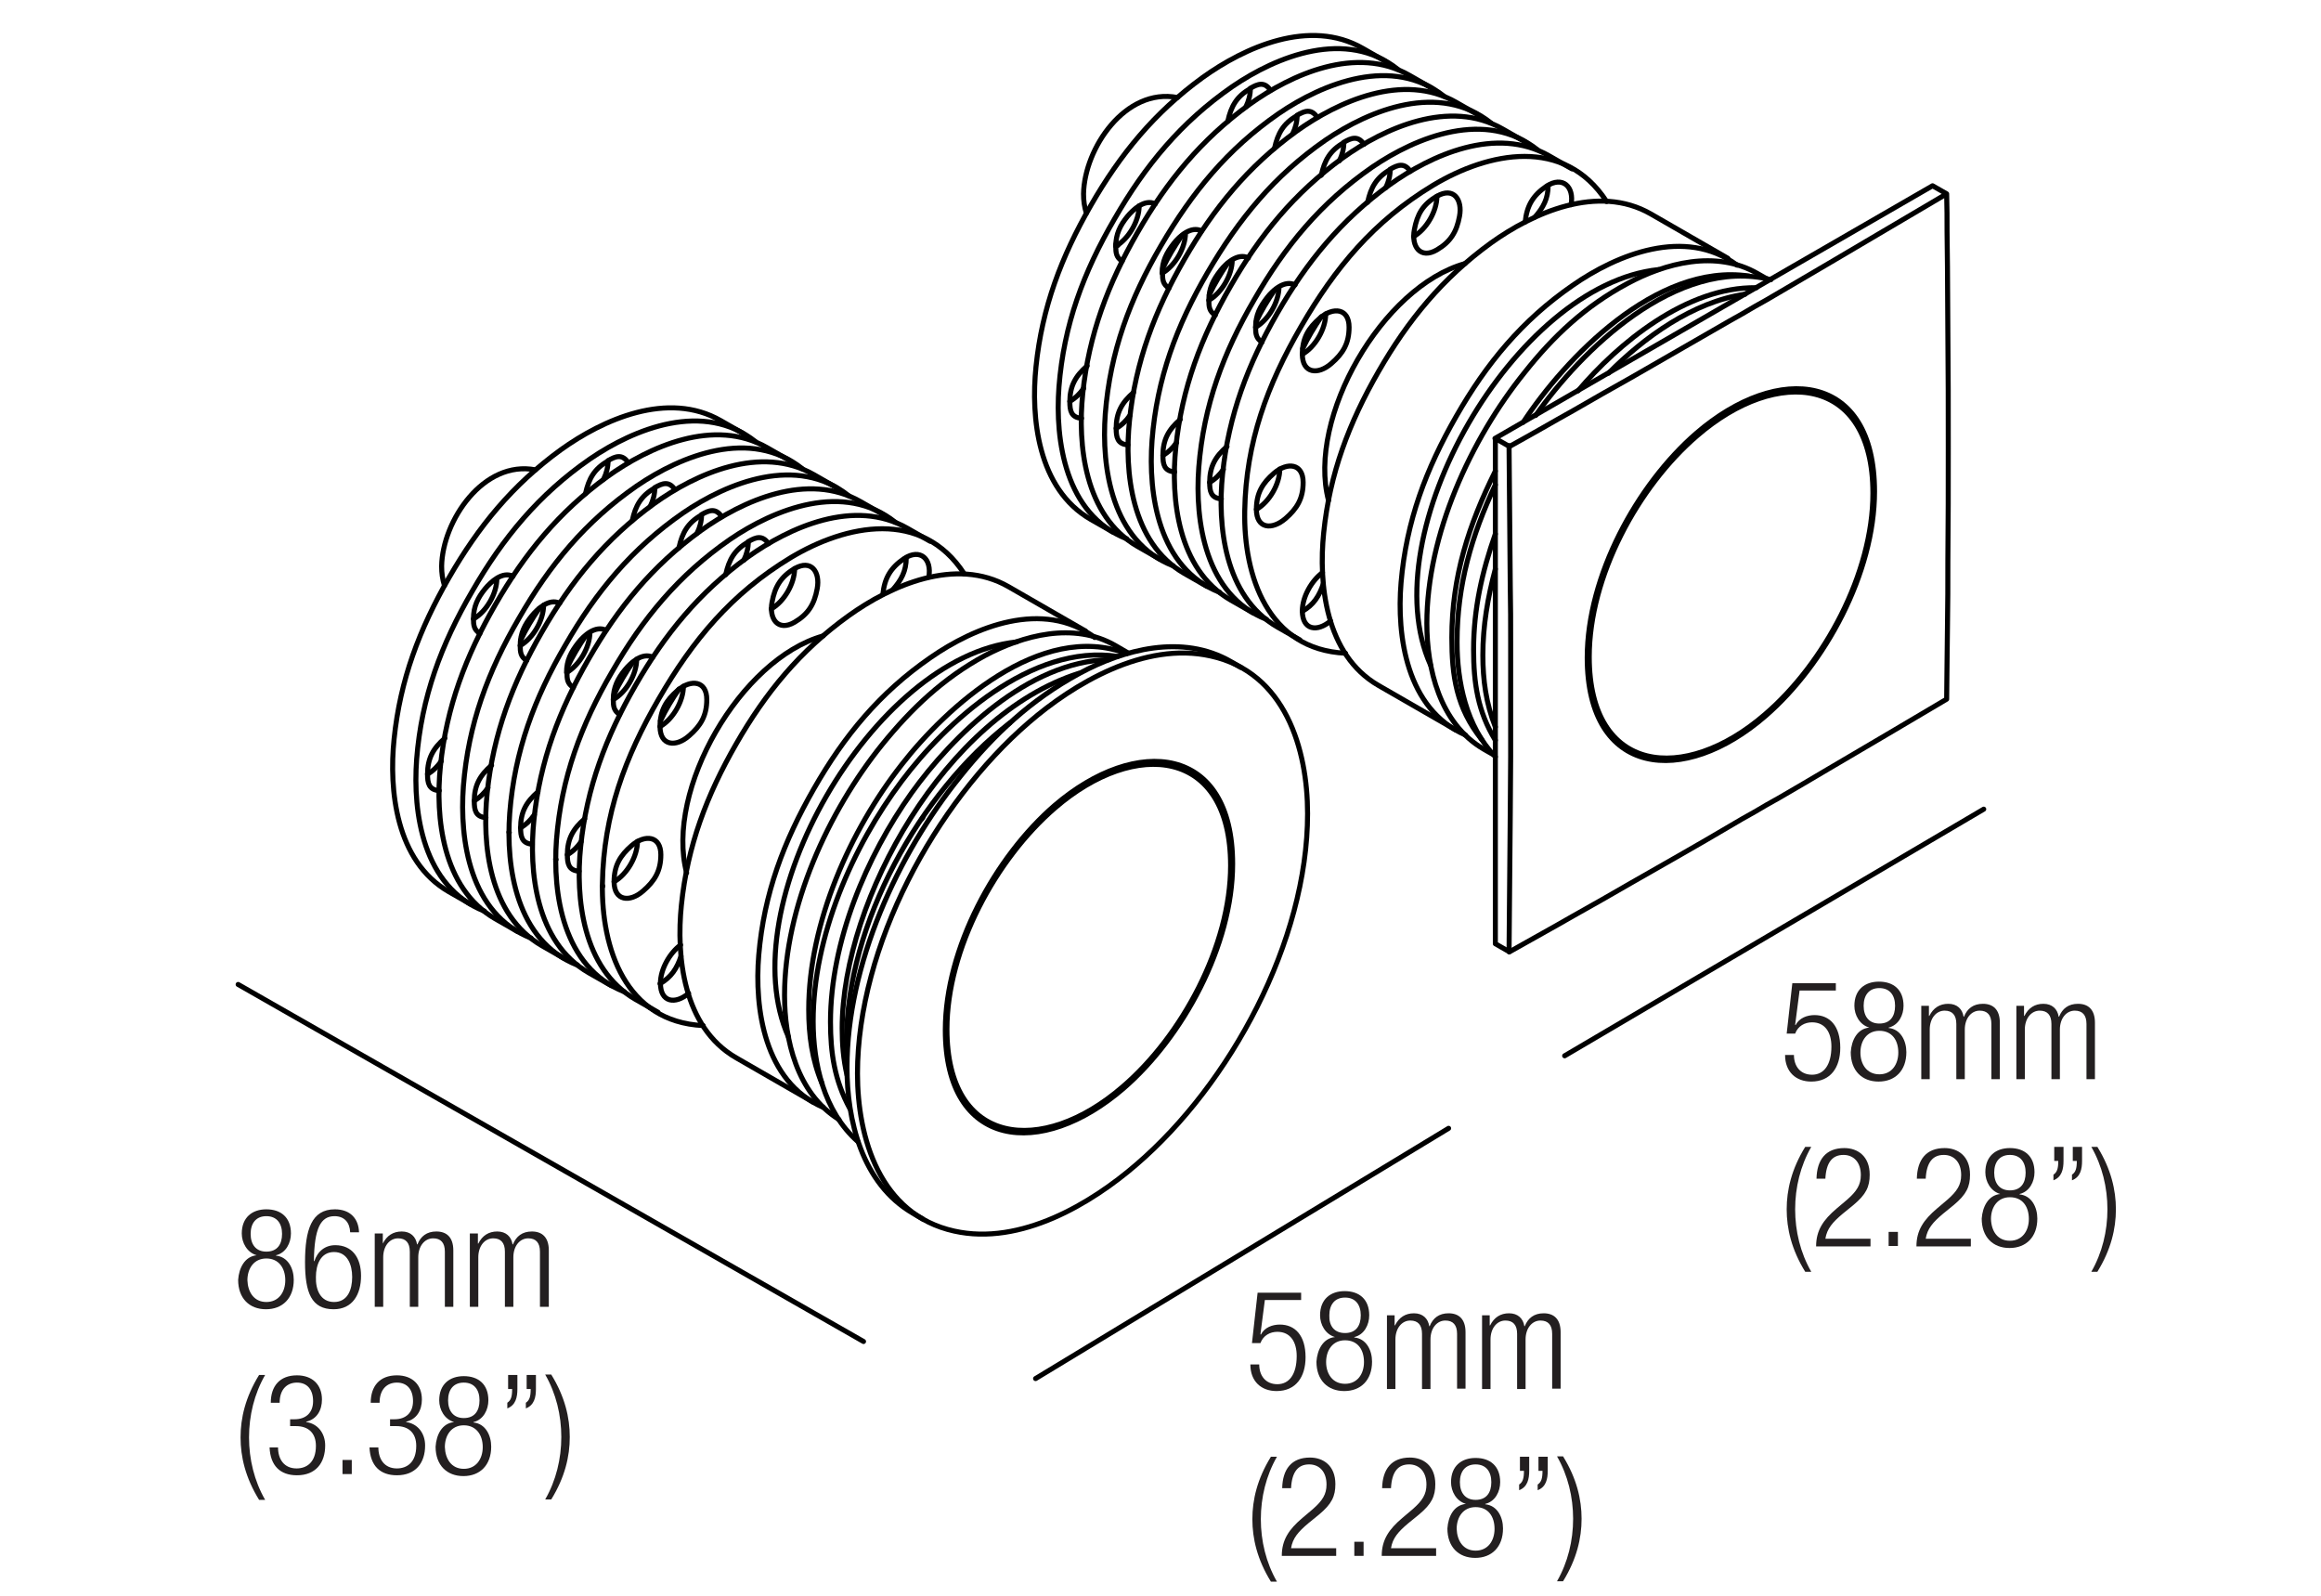 <?xml version="1.0" encoding="utf-8"?>
<!-- Generator: Adobe Illustrator 23.0.1, SVG Export Plug-In . SVG Version: 6.00 Build 0)  -->
<svg version="1.1" id="Layer_1" xmlns="http://www.w3.org/2000/svg" xmlns:xlink="http://www.w3.org/1999/xlink" x="0px" y="0px"
	 viewBox="0 0 576 396" style="enable-background:new 0 0 576 396;" xml:space="preserve">
<style type="text/css">
	.st0{fill:none;stroke:#000000;stroke-width:1.249;stroke-linecap:round;stroke-linejoin:round;stroke-miterlimit:10;}
	
		.st1{clip-path:url(#SVGID_2_);fill:none;stroke:#000000;stroke-width:1.249;stroke-linecap:round;stroke-linejoin:round;stroke-miterlimit:10;}
	.st2{clip-path:url(#SVGID_2_);fill:none;stroke:#000000;stroke-width:1.249;stroke-linecap:round;stroke-linejoin:round;}
	.st3{fill:none;stroke:#000000;stroke-width:1.249;stroke-linecap:round;stroke-linejoin:round;}
	.st4{clip-path:url(#SVGID_4_);fill:none;stroke:#000000;stroke-width:1.249;stroke-linecap:round;stroke-linejoin:round;}
	.st5{clip-path:url(#SVGID_6_);fill:none;stroke:#000000;stroke-width:1.249;stroke-linecap:round;stroke-linejoin:round;}
	.st6{fill:#231F20;}
</style>
<g>
	<line class="st0" x1="214.3" y1="332.9" x2="59.1" y2="244.3"/>
	<line class="st0" x1="257" y1="342.1" x2="359.5" y2="280"/>
	<g>
		<defs>
			<rect id="SVGID_1_" x="57.9" y="3.1" width="435.7" height="340.3"/>
		</defs>
		<clipPath id="SVGID_2_">
			<use xlink:href="#SVGID_1_"  style="overflow:visible;"/>
		</clipPath>
		<line class="st1" x1="388.3" y1="262" x2="492.3" y2="200.8"/>
		<path class="st2" d="M381.1,103.1c11.1-15.9,34.9-39.5,58.4-33.7"/>
		<path class="st2" d="M399.2,92.6c8.7-8.8,20.9-17.7,33.9-19.6"/>
		<path class="st2" d="M391.6,97c9.9-11.7,26.9-25.9,44.3-25.6"/>
		<path class="st2" d="M378,104.8c10.3-15.7,33-39.7,56-36.3"/>
		<path class="st2" d="M265.5,99.6c1.4-0.8,2.5-1.9,3.4-3.2"/>
		<path class="st2" d="M277,106.3c1.4-0.8,2.5-1.9,3.4-3.2"/>
		<path class="st2" d="M288.6,113c1.4-0.8,2.5-1.9,3.4-3.2"/>
		<path class="st2" d="M300.2,119.7c1.4-0.8,2.5-1.9,3.4-3.2"/>
		<path class="st2" d="M311.8,126.4c3.2-1.8,5.8-6.3,5.8-10"/>
		<path class="st2" d="M276.9,61.1c3.2-1.8,5.8-6.3,5.8-10"/>
		<path class="st2" d="M290.1,71.5c-1.5-0.9-1.6-2.1-1.6-3.7"/>
		<path class="st2" d="M301.6,78.2c-1.5-0.9-1.6-2.1-1.6-3.7"/>
		<path class="st2" d="M313.2,84.9c-1.5-0.9-1.6-2.1-1.6-3.7"/>
		<path class="st2" d="M323.2,87.9c3.2-1.8,5.8-6.3,5.8-10"/>
		<path class="st2" d="M378.5,55.1c0.4-4,1.9-6.6,5.3-8.9c4-2.6,6.9,0.1,6.1,4.6"/>
		<path class="st2" d="M380.9,53.9c2.1-2.4,3.3-4.6,3.3-7.9"/>
		<path class="st2" d="M323.2,151.7c2.8-1.6,4.2-3.8,5.2-6.8"/>
		<path class="st2" d="M304.7,30.1c0.8-3.7,2.2-6.2,5.6-8.1"/>
		<path class="st2" d="M316.3,36.8c0.8-3.7,2.2-6.2,5.6-8.1"/>
		<path class="st2" d="M327.9,43.5c0.8-3.7,2.2-6.2,5.6-8.1"/>
		<path class="st2" d="M339.4,50.2c0.8-3.7,2.2-6.2,5.6-8.1"/>
		<path class="st2" d="M350.8,58.7c3.2-1.8,5.8-6.3,5.8-10"/>
		<path class="st2" d="M279.6,133.7c-15.2-6-17.8-24.3-16.8-37.7c1.2-15.4,6.1-28.5,13.8-41.7c7.6-13.2,16.5-24,29.2-32.8
			c11.1-7.6,28.3-14.5,41.1-4.3"/>
		<path class="st2" d="M288.6,66.5c1.3-2.8,2.9-5.4,4.6-7.9"/>
		<path class="st2" d="M291.1,140.4c-15.2-6-17.8-24.3-16.8-37.7c1.2-15.4,6.1-28.5,13.8-41.7s16.5-24,29.2-32.8
			c11.1-7.6,28.3-14.5,41.1-4.3"/>
		<path class="st2" d="M300.1,73.2c1.3-2.8,2.9-5.4,4.6-7.9"/>
		<path class="st2" d="M302.7,147c-15.2-6-17.8-24.3-16.8-37.7c1.2-15.4,6.1-28.5,13.8-41.7s16.5-24,29.2-32.8
			c11.1-7.6,28.3-14.5,41.1-4.3"/>
		<path class="st2" d="M311.7,79.9c1.3-2.8,2.9-5.4,4.6-7.9"/>
		<path class="st2" d="M314.3,153.7c-15.2-6-17.8-24.3-16.8-37.7c1.2-15.4,6.1-28.5,13.8-41.7c7.6-13.2,16.5-24,29.2-32.8
			c11.1-7.6,28.3-14.5,41.1-4.3"/>
		<path class="st2" d="M323.3,86.5c1.3-2.8,2.9-5.4,4.6-7.9"/>
		<path class="st2" d="M333.9,162.1c-19.3-0.9-25.3-19.2-25-35.3c0.3-17.1,5.6-31.3,14-45.8s18-26.1,32.7-35
			c13.8-8.3,32.6-12.2,43.1,4"/>
		<path class="st2" d="M329.7,124.2c-5.4-20.6,13.4-53.1,33.9-58.8"/>
		<path class="st2" d="M363.7,182.4c-14.7-6.4-17.1-24.6-16-37.8c1.3-15.3,6.2-28.2,13.7-41.3c7.5-13.1,16.3-23.8,28.9-32.5
			c10.9-7.6,27.9-14.6,40.8-5"/>
		<path class="st2" d="M355,165c-14.7-32.7,21-94.4,56.6-98.1"/>
		<path class="st2" d="M276.9,61C276.9,61.1,276.9,61.1,276.9,61"/>
	</g>
	<line class="st3" x1="276.9" y1="60.6" x2="277.4" y2="60.9"/>
	<g>
		<defs>
			<rect id="SVGID_3_" x="57.9" y="3.1" width="435.7" height="340.3"/>
		</defs>
		<clipPath id="SVGID_4_">
			<use xlink:href="#SVGID_3_"  style="overflow:visible;"/>
		</clipPath>
		<path class="st4" d="M269.6,52.9c-0.5-1.6-0.7-3.1-0.7-4.8c0.2-11.3,10.4-26.4,23.3-23.9"/>
		<path class="st4" d="M371.1,180.4c-2.3-5.8-3.1-11.6-3.1-17.8c0-7.3,1.2-14.3,3.1-21.4"/>
		<path class="st4" d="M393.9,163.2c0-20.2,12.3-42.9,27.1-55.7c20.4-17.6,44.2-15.1,44.2,14.5c0,20.2-12.3,42.9-27.1,55.7
			C417.8,195.3,393.9,192.8,393.9,163.2z"/>
		<path class="st4" d="M367.7,183.5c-6.3-7.9-7.4-15.8-7.4-25.3c0-15.1,4.2-28,10.8-41.3"/>
		<path class="st4" d="M371.1,183.7c-4.4-7.2-5.4-14.3-5.4-22.5c0-10.1,2.1-19.3,5.4-28.7"/>
		<path class="st4" d="M438.3,69.1c-0.7-0.4-1.4-0.8-2.1-1.2c-10.4-6-23-2.6-32.4,2.5c-10.4,5.6-18.3,13-25.5,22.1
			c-13.3,16.5-24.2,40.2-24.2,62.2c0,11.1,3.1,24.8,14.1,31.2c0.7,0.4,1.4,0.8,2.1,1.2"/>
		<path class="st4" d="M371.1,187.8c-7.3-7.6-9.5-18.7-9.5-28.5c0-14.1,3.6-26.4,9.5-39"/>
		<path class="st4" d="M276.3,132.1c-1.9-1.1-3.7-2.1-5.6-3.2c-13.2-7.6-14.9-25.3-13.6-37.9c1.5-14.7,6.3-27.3,13.6-40
			c7.3-12.7,15.8-23.1,27.8-31.8c10.3-7.4,26.5-14.8,39.7-7.2c1.9,1.1,3.7,2.1,5.6,3.2"/>
		<path class="st4" d="M299.5,145.5c-1.9-1.1-3.7-2.1-5.6-3.2c-13.2-7.6-14.9-25.3-13.6-37.9c1.5-14.7,6.3-27.3,13.6-40
			c7.3-12.7,15.8-23.1,27.8-31.8c10.3-7.4,26.5-14.8,39.7-7.2c1.9,1.1,3.7,2.1,5.6,3.2"/>
		<path class="st4" d="M343.9,46.6c0.7-1.5,1.1-2.9,1.1-4.6c1.9-1.1,3.5-1.7,5,0.5"/>
		<path class="st4" d="M361.2,181.1c-6.4-3.7-12.7-7.3-19.1-11c-13.2-7.6-14.9-25.3-13.6-37.9c1.5-14.7,6.3-27.3,13.6-40
			C349.4,79.5,358,69,370,60.3c10.3-7.4,26.5-14.8,39.7-7.2c6.4,3.7,12.7,7.3,19.1,11"/>
		<path class="st4" d="M298.2,57.3c-2.6-1.3-5.5,1.3-6.9,3.1c-1.8,2.3-2.9,4.4-2.9,7.4c3.2-1.8,5.8-6.3,5.8-10"/>
		<path class="st4" d="M322.6,158.8c-1.9-1.1-3.7-2.1-5.6-3.2c-13.2-7.6-14.9-25.3-13.6-37.9c1.5-14.7,6.3-27.3,13.6-40
			c7.3-12.7,15.8-23.1,27.8-31.8c10.3-7.4,26.5-14.8,39.7-7.2c1.9,1.1,3.7,2.1,5.6,3.2"/>
		<path class="st4" d="M311,152.1c-1.9-1.1-3.7-2.1-5.6-3.2c-13.2-7.6-14.9-25.3-13.6-37.9c1.5-14.7,6.3-27.3,13.6-40
			c7.3-12.7,15.8-23.1,27.8-31.8c10.3-7.4,26.5-14.8,39.7-7.2c1.9,1.1,3.7,2.1,5.6,3.2"/>
		<path class="st4" d="M287.9,138.8c-1.9-1.1-3.7-2.1-5.6-3.2c-13.2-7.6-14.9-25.3-13.6-37.9c1.5-14.7,6.3-27.3,13.6-40
			c7.3-12.7,15.8-23.1,27.8-31.8c10.3-7.4,26.5-14.8,39.7-7.2c1.9,1.1,3.7,2.1,5.6,3.2"/>
		<path class="st4" d="M309.2,26.5c0.7-1.5,1.1-2.9,1.1-4.6c1.9-1.1,3.5-1.7,5,0.5"/>
		<path class="st4" d="M278.5,64.8c-1.5-0.9-1.6-2.1-1.6-3.7c0-3,1.1-5.2,2.9-7.4c1.4-1.7,4.3-4.4,6.9-3.1"/>
		<path class="st4" d="M303.1,123.8c-2.6-0.2-2.9-1.9-2.9-4.1c0-3.9,1.4-6.4,4.3-8.9"/>
		<path class="st4" d="M309.8,64c-2.6-1.3-5.5,1.3-6.9,3.1c-1.8,2.3-2.9,4.4-2.9,7.4c3.2-1.8,5.8-6.3,5.8-10"/>
		<path class="st4" d="M291.5,117.1c-2.6-0.2-2.9-1.9-2.9-4.1c0-3.9,1.4-6.4,4.3-8.9"/>
		<path class="st4" d="M279.9,110.4c-2.6-0.2-2.9-1.9-2.9-4.1c0-3.9,1.4-6.4,4.3-8.9"/>
		<path class="st4" d="M268.4,103.8c-2.6-0.2-2.9-1.9-2.9-4.1c0-3.9,1.4-6.4,4.3-8.9"/>
		<path class="st4" d="M483.1,48.1c-9.8,5.8-19.7,11.6-29.5,17.4c-4,2.4-8.1,4.7-12.1,7.1c-2,1.2-4.1,2.4-6.1,3.5
			c-2,1.2-4.1,2.4-6.1,3.5c-8.2,4.7-16.3,9.4-24.5,14.1c-4.8,2.7-9.6,5.4-14.4,8.2c-2.5,1.4-5,2.8-7.6,4.3c-2.8,1.6-5.5,3.1-8.2,4.6
			c-1.2-0.7-2.3-1.3-3.5-2v62.7v62.7c1.2,0.7,2.3,1.3,3.5,2c2.7-1.5,5.5-3.1,8.2-4.6c2.5-1.4,5-2.8,7.6-4.3
			c4.8-2.7,9.6-5.4,14.4-8.2c8.2-4.7,16.4-9.3,24.5-14.1c2-1.2,4.1-2.4,6.1-3.5c2-1.2,4.1-2.4,6.1-3.5c4.1-2.4,8.1-4.7,12.1-7.1
			c9.9-5.8,19.7-11.6,29.5-17.4c0-3.1,0.1-6.2,0.1-9.3c0-2.9,0.1-5.7,0.1-8.6c0.1-5.5,0.1-10.9,0.1-16.4c0.1-9.4,0.1-18.8,0.1-28.2
			c0-9.4,0-18.8-0.1-28.3c0-5.5-0.1-11-0.1-16.5c0-2.9-0.1-5.8-0.1-8.7C483.2,54.4,483.2,51.3,483.1,48.1c-1.2-0.7-2.3-1.3-3.5-2
			c-36.2,20.9-72.4,41.8-108.6,62.7"/>
		<path class="st4" d="M374.5,236.2c0.1-11.4,0.2-22.9,0.3-34.3c0-4.7,0.1-9.4,0.1-14.1c0-2.3,0-4.7,0-7c0-2.4,0-4.7,0-7.1
			c0-2.4,0-4.7,0-7.1c0-2.4,0-4.7,0-7.1c0-4.7,0-9.4-0.1-14.2c-0.1-11.6-0.2-23.1-0.3-34.7"/>
		<path class="st4" d="M332.4,39.9c0.7-1.5,1.1-2.9,1.1-4.6c1.9-1.1,3.5-1.7,5,0.5"/>
		<path class="st4" d="M321.4,70.7c-2.6-1.3-5.5,1.3-6.9,3.1c-1.8,2.3-2.9,4.4-2.9,7.4c3.2-1.8,5.8-6.3,5.8-10"/>
		<path class="st4" d="M320.8,33.2c0.7-1.5,1.1-2.9,1.1-4.6c1.9-1.1,3.5-1.7,5,0.5"/>
		<path class="st4" d="M330.2,154.1c-3.3,2.8-7,2.3-7-2.5c0-3.5,2.3-7.5,5-9.5"/>
		<path class="st4" d="M394.4,163c0,29.1,23.6,31.6,43.6,14.3c14.7-12.6,26.8-35,26.8-54.9c0-29.1-23.6-31.6-43.6-14.3
			C406.5,120.7,394.4,143,394.4,163z"/>
		<path class="st4" d="M356.6,48.7c4.1-2.4,6.4,0.8,5.6,5c-0.7,3.8-2.2,6.3-5.6,8.3c-4.1,2.4-6.4-0.8-5.6-5
			C351.7,53.2,353.1,50.7,356.6,48.7z"/>
		<path class="st4" d="M323.2,87.9c0-4,1.5-6.5,4.4-9c3.3-2.8,7.2-2.4,7.2,2.3c0,4-1.5,6.5-4.4,9C327.1,93.1,323.2,92.7,323.2,87.9z
			"/>
		<path class="st4" d="M311.8,126.4c0-4,1.5-6.5,4.4-9c3.3-2.8,7.2-2.4,7.2,2.3c0,4-1.5,6.5-4.4,9
			C315.6,131.6,311.8,131.2,311.8,126.4z"/>
	</g>
	<line class="st3" x1="126.4" y1="206.6" x2="126.3" y2="206.5"/>
	<line class="st3" x1="138" y1="213.3" x2="137.9" y2="213.2"/>
	<line class="st3" x1="149.6" y1="219.9" x2="149.5" y2="219.9"/>
	<g>
		<defs>
			<rect id="SVGID_5_" x="57.9" y="3.1" width="435.7" height="340.3"/>
		</defs>
		<clipPath id="SVGID_6_">
			<use xlink:href="#SVGID_5_"  style="overflow:visible;"/>
		</clipPath>
		<path class="st5" d="M106.1,192.1c1.4-0.8,2.5-1.9,3.4-3.2"/>
		<path class="st5" d="M117.7,198.7c1.4-0.8,2.5-1.9,3.4-3.2"/>
		<path class="st5" d="M129.2,205.4c1.4-0.8,2.5-1.9,3.4-3.2"/>
		<path class="st5" d="M140.8,212.1c1.4-0.8,2.5-1.9,3.4-3.2"/>
		<path class="st5" d="M152.4,218.8c3.2-1.8,5.8-6.3,5.8-10"/>
		<path class="st5" d="M117.5,153.6c3.2-1.8,5.8-6.3,5.8-10"/>
		<path class="st5" d="M129.1,160.2c3.2-1.8,5.8-6.3,5.8-10"/>
		<path class="st5" d="M142.3,170.6c-1.5-0.9-1.6-2.1-1.6-3.7"/>
		<path class="st5" d="M152.2,173.6c0-3,1.1-5.2,2.9-7.4c1.4-1.7,4.3-4.4,6.9-3.1"/>
		<path class="st5" d="M163.8,180.3c3.2-1.8,5.8-6.3,5.8-10"/>
		<path class="st5" d="M219.1,147.5c0.4-4,1.9-6.6,5.3-8.9c4-2.6,6.9,0.1,6.1,4.6"/>
		<path class="st5" d="M221.6,146.3c2.1-2.4,3.3-4.6,3.3-7.9"/>
		<path class="st5" d="M163.8,244.1c2.8-1.6,4.2-3.8,5.2-6.8"/>
		<path class="st5" d="M145.3,122.5c0.8-3.7,2.2-6.2,5.6-8.1"/>
		<path class="st5" d="M156.9,129.2c0.8-3.7,2.2-6.2,5.6-8.1"/>
		<path class="st5" d="M168.5,135.9c0.8-3.7,2.2-6.2,5.6-8.1"/>
		<path class="st5" d="M180.1,142.6c0.8-3.7,2.2-6.2,5.6-8.1"/>
		<path class="st5" d="M191.4,151.1c3.2-1.8,5.8-6.3,5.8-10"/>
		<path class="st5" d="M120.2,226.1c-15.2-6-17.8-24.3-16.8-37.7c1.2-15.4,6.1-28.5,13.8-41.7c7.6-13.2,16.5-24,29.2-32.8
			c11.1-7.6,28.3-14.5,41.1-4.3"/>
		<path class="st5" d="M129.2,158.9c1.3-2.8,2.9-5.4,4.6-7.9"/>
		<path class="st5" d="M131.8,232.8c-15.2-6-17.8-24.3-16.8-37.7c1.2-15.4,6.1-28.5,13.8-41.7c7.6-13.2,16.5-24,29.2-32.8
			c11.1-7.6,28.3-14.5,41.1-4.3"/>
		<path class="st5" d="M140.8,165.6c1.3-2.8,2.9-5.4,4.6-7.9"/>
		<path class="st5" d="M143.3,239.5c-15.2-6-17.8-24.3-16.8-37.7c1.2-15.4,6.1-28.5,13.8-41.7c7.6-13.2,16.5-24,29.2-32.8
			c11.1-7.6,28.3-14.5,41.1-4.3"/>
		<path class="st5" d="M152.4,172.3c1.3-2.8,2.9-5.4,4.6-7.9"/>
		<path class="st5" d="M154.9,246.1c-15.2-6-17.8-24.3-16.8-37.7c1.2-15.4,6.1-28.5,13.8-41.7c7.6-13.2,16.5-24,29.2-32.8
			c11.1-7.6,28.3-14.5,41.1-4.3"/>
		<path class="st5" d="M163.9,178.9c1.3-2.8,2.9-5.4,4.6-7.9"/>
		<path class="st5" d="M174.5,254.5c-19.3-0.9-25.3-19.2-25-35.3c0.3-17.1,5.6-31.3,14-45.8s18-26.1,32.7-35
			c13.8-8.3,32.6-12.2,43.1,4"/>
		<path class="st5" d="M170.4,216.6c-5.4-20.6,13.4-53.1,33.9-58.8"/>
		<path class="st5" d="M204.3,274.8c-14.7-6.4-17.1-24.6-16-37.8c1.3-15.3,6.2-28.2,13.7-41.3c7.5-13.1,16.3-23.8,28.9-32.5
			c10.9-7.6,27.9-14.6,40.8-5"/>
		<path class="st5" d="M195.7,257.4c-14.7-32.7,21-94.4,56.6-98.1"/>
		<path class="st5" d="M229,202.9c-0.1,0.1-0.1,0.2-0.2,0.3"/>
		<path class="st5" d="M110.3,145.3c-0.5-1.6-0.7-3.1-0.7-4.8c0.2-11.3,10.4-26.4,23.3-23.9"/>
		<path class="st5" d="M212.9,283.3c-8.5-7.5-11.1-19.5-11.1-29.9c0-21,9.8-43.4,22-59.6c10.8-14.4,32.1-34.2,53.6-30.9"/>
		<path class="st5" d="M210.2,261.8c-0.1-1.2-0.1-2.4-0.1-3.7c0-28.8,18.2-61.5,40.5-78.7"/>
		<path class="st5" d="M267.7,167.1c-32.8,10.4-58.7,55.8-58.7,88.1c0,3.9,0.3,7.7,1.2,11.6"/>
		<path class="st5" d="M149.8,118.9c0.7-1.5,1.1-2.9,1.1-4.6c1.9-1.1,3.5-1.7,5,0.5"/>
		<path class="st5" d="M163.3,251.2l-5.6-3.2c-13.2-7.6-14.9-25.3-13.6-37.9c1.5-14.7,6.3-27.3,13.6-40
			c7.3-12.7,15.8-23.1,27.8-31.8c10.3-7.4,26.5-14.8,39.7-7.2c1.9,1.1,3.7,2.1,5.6,3.2"/>
		<path class="st5" d="M151.7,244.6c-1.9-1.1-3.7-2.1-5.6-3.2c-13.2-7.6-14.9-25.3-13.6-37.9c1.5-14.7,6.3-27.3,13.6-40
			c7.3-12.7,15.8-23.1,27.8-31.8c10.3-7.4,26.5-14.8,39.7-7.2c1.9,1.1,3.7,2.1,5.6,3.2"/>
		<path class="st5" d="M201.8,273.5c-6.4-3.7-12.7-7.3-19.1-11c-13.2-7.6-14.9-25.3-13.6-37.9c1.5-14.7,6.3-27.3,13.6-40
			c7.3-12.7,15.8-23.1,27.9-31.8c10.3-7.4,26.5-14.8,39.7-7.2c6.4,3.7,12.7,7.3,19.1,11"/>
		<path class="st5" d="M109,196.2c-2.6-0.2-2.9-1.9-2.9-4.1c0-3.9,1.4-6.4,4.3-8.9"/>
		<path class="st5" d="M120.6,202.9c-2.6-0.2-2.9-1.9-2.9-4.1c0-3.9,1.4-6.4,4.3-8.9"/>
		<path class="st5" d="M132.1,209.5c-2.6-0.2-2.9-1.9-2.9-4.1c0-3.9,1.4-6.4,4.3-8.9"/>
		<path class="st5" d="M143.7,216.2c-2.6-0.2-2.9-1.9-2.9-4.1c0-3.9,1.4-6.4,4.3-8.9"/>
		<path class="st5" d="M130.7,163.9c-1.5-0.9-1.6-2.1-1.6-3.7c0-3,1.1-5.2,2.9-7.4c1.4-1.7,4.3-4.4,6.9-3.1"/>
		<path class="st5" d="M150.4,156.4c-2.6-1.3-5.5,1.3-6.9,3.1c-1.8,2.3-2.9,4.4-2.9,7.4c3.2-1.8,5.8-6.3,5.8-10"/>
		<path class="st5" d="M170.9,246.5c-3.3,2.8-7,2.3-7-2.5c0-3.5,2.3-7.5,5-9.5"/>
		<path class="st5" d="M161.4,125.6c0.7-1.5,1.1-2.9,1.1-4.6c1.9-1.1,3.5-1.7,5,0.5"/>
		<path class="st5" d="M173,132.3c0.7-1.5,1.1-2.9,1.1-4.6c1.9-1.1,3.5-1.7,5,0.5"/>
		<path class="st5" d="M184.6,139c0.7-1.5,1.1-2.9,1.1-4.6c1.9-1.1,3.5-1.7,5,0.5"/>
		<path class="st5" d="M128.5,231.2c-1.9-1.1-3.7-2.1-5.6-3.2c-13.2-7.6-14.9-25.3-13.6-37.9c1.5-14.7,6.3-27.3,13.6-40
			c7.3-12.7,15.8-23.1,27.8-31.8c10.3-7.4,26.5-14.8,39.7-7.2c1.9,1.1,3.7,2.1,5.6,3.2"/>
		<path class="st5" d="M140.1,237.9c-1.9-1.1-3.7-2.1-5.6-3.2c-13.2-7.6-14.9-25.3-13.6-37.9c1.5-14.7,6.3-27.3,13.6-40
			c7.3-12.7,15.8-23.1,27.8-31.8c10.3-7.4,26.5-14.8,39.7-7.2c1.9,1.1,3.7,2.1,5.6,3.2"/>
		<path class="st5" d="M117,224.5c-1.9-1.1-3.7-2.1-5.6-3.2c-13.2-7.6-14.9-25.3-13.6-37.9c1.5-14.7,6.3-27.3,13.6-40
			s15.8-23.1,27.8-31.8c10.3-7.4,26.5-14.8,39.7-7.2c1.9,1.1,3.7,2.1,5.6,3.2"/>
		<path class="st5" d="M279.6,162.2c-21.4-8.2-44.9,13.5-55.8,27.5C211,206,200.7,229,200.7,250.5c0,6.4,0.8,12.4,3.3,18.4"/>
		<path class="st5" d="M208.2,277.8c-10.5-6.5-13.5-19.9-13.5-30.8c0-22,10.9-45.7,24.2-62.2c7.3-9,15.2-16.5,25.5-22.1
			c9.4-5,22-8.5,32.4-2.5c1,0.6,2.1,1.2,3.1,1.8"/>
		<path class="st5" d="M324.5,201.9c0-15.9-5.5-35-24-39.1c-16.5-3.7-34.1,6.9-45.2,16.5c-23.2,20-42.5,55.5-42.5,87.1
			c0,15.9,5.5,35,24,39.1c16.5,3.7,34.1-6.9,45.2-16.5C305.3,269,324.5,233.6,324.5,201.9z"/>
		<path class="st5" d="M307.9,165.6c-0.8-0.5-1.6-0.9-2.4-1.4c-12.1-7-26.7-3-37.6,2.9c-12,6.5-21.2,15.1-29.6,25.6
			c-15.5,19.2-28.1,46.6-28.1,72.2c0,12.9,3.6,28.8,16.4,36.2c0.8,0.5,1.6,0.9,2.4,1.4"/>
		<path class="st5" d="M275.2,163.7c-20.1,0.4-38.9,19-49,33.1c-11.2,15.7-20.1,36.9-20.1,56.8c0,7.7,1,14.5,4.8,21.5"/>
		<path class="st5" d="M305.9,214.4c0,20.2-12.3,42.9-27.1,55.7c-20.4,17.6-44.2,15.1-44.2-14.5c0-20.2,12.3-42.9,27.1-55.7
			C282.1,182.4,305.9,184.9,305.9,214.4z"/>
		<path class="st5" d="M119.1,157.2c-1.5-0.9-1.6-2.1-1.6-3.7c0-3,1.1-5.2,2.9-7.4c1.4-1.7,4.3-4.4,6.9-3.1"/>
		<path class="st5" d="M153.8,177.3c-1.5-0.9-1.6-2.1-1.6-3.7c3.2-1.8,5.8-6.3,5.8-10"/>
		<path class="st5" d="M235,255.4c0,29.1,23.6,31.6,43.6,14.3c14.7-12.6,26.8-35,26.8-54.9c0-29.1-23.6-31.6-43.6-14.3
			C247.2,213.1,235,235.4,235,255.4z"/>
		<path class="st5" d="M197.2,141.1c4.1-2.4,6.4,0.8,5.6,5c-0.7,3.8-2.2,6.3-5.6,8.3c-4.1,2.4-6.4-0.8-5.6-5
			C192.3,145.6,193.8,143.1,197.2,141.1z"/>
		<path class="st5" d="M163.8,180.3c0-4,1.5-6.5,4.4-9c3.3-2.8,7.2-2.4,7.2,2.3c0,4-1.5,6.5-4.4,9
			C167.7,185.5,163.8,185.1,163.8,180.3z"/>
		<path class="st5" d="M152.4,218.8c0-4,1.5-6.5,4.4-9c3.3-2.8,7.2-2.4,7.2,2.3c0,4-1.5,6.5-4.4,9
			C156.3,224,152.4,223.6,152.4,218.8z"/>
	</g>
	<g>
		<path class="st6" d="M455.6,243.9v1.9h-9l-1.1,8.5l0.1,0.1c0.9-1.8,2.9-2.5,4.7-2.5c3.8,0,6.4,2.7,6.4,8.1c0,4.9-2.4,8.4-7.2,8.4
			c-3.8,0-6.5-2.4-6.5-6.6h2.2c0,2.8,1.6,4.9,4.5,4.9s4.8-2.4,4.8-7c0-3.4-1.5-6-4.8-6c-1.8,0-3.5,0.9-4.2,2.8h-2.1l1.4-12.5H455.6z
			"/>
		<path class="st6" d="M463.9,255L463.9,255c-2.4-0.7-3.7-3.1-3.7-5.4c0-4,2.6-6,6.1-6c3.6,0,6.1,2,6.1,6c0,2.3-1.2,4.8-3.7,5.4v0.1
			c3,0.3,4.4,3.2,4.4,6c0,4.6-2.8,7.3-6.9,7.3c-4.1,0-6.9-2.7-6.9-7.3C459.5,258.1,460.9,255.3,463.9,255z M466.4,266.6
			c3.1,0,4.7-2.5,4.7-5.4c0-3-1.5-5.4-4.7-5.4c-3.1,0-4.7,2.5-4.7,5.4C461.7,264.1,463.3,266.6,466.4,266.6z M466.4,254
			c2.7,0,3.9-1.8,3.9-4.4c0-2.6-1.3-4.4-3.9-4.4c-2.6,0-3.9,1.8-3.9,4.4C462.5,252.2,463.8,254,466.4,254z"/>
		<path class="st6" d="M476.8,249.6h1.9v2.5h0.1c1-2,2.6-3,4.7-3c2.2,0,3.5,1.3,3.8,3.2h0.1c0.8-2,2.3-3.2,4.7-3.2
			c2.5,0,4.2,1.4,4.2,4.7v14h-2.1v-13.7c0-2.2-1-3.3-2.9-3.3c-2.1,0-3.7,1.9-3.7,4.7v12.3h-2.1v-13.7c0-2.2-1-3.3-2.9-3.3
			c-2.1,0-3.7,1.9-3.7,4.7v12.3h-2.1V249.6z"/>
		<path class="st6" d="M500.4,249.6h1.9v2.5h0.1c1-2,2.6-3,4.7-3c2.2,0,3.5,1.3,3.8,3.2h0.1c0.8-2,2.3-3.2,4.7-3.2
			c2.5,0,4.2,1.4,4.2,4.7v14h-2.1v-13.7c0-2.2-1-3.3-2.9-3.3c-2.1,0-3.7,1.9-3.7,4.7v12.3h-2.1v-13.7c0-2.2-1-3.3-2.9-3.3
			c-2.1,0-3.7,1.9-3.7,4.7v12.3h-2.1V249.6z"/>
		<path class="st6" d="M449.5,284.6c-2.7,4.7-4,10.1-4,15.5c0,5.4,1.3,10.8,4,15.5H448c-3.4-5.5-4.6-10.7-4.6-15.5
			c0-4.8,1.2-10,4.6-15.5H449.5z"/>
		<path class="st6" d="M450.8,292.5c0.1-4.7,2.3-7.6,6.9-7.6c3.3,0,6.3,2,6.3,6.6c0,3-0.9,4.9-4,7.5l-2.7,2.2
			c-2.5,2.1-3.9,3.7-4.3,6.2h11.2v1.9h-13.5c0-4,1.8-6.6,5.1-9.4l2.6-2.2c2.4-2.1,3.4-3.7,3.4-6.1c0-3.2-1.8-5-4.3-5
			c-2.8,0-4.3,1.9-4.5,5.9H450.8z"/>
		<path class="st6" d="M468.7,305.7h2.3v3.5h-2.3V305.7z"/>
		<path class="st6" d="M475.7,292.5c0.1-4.7,2.3-7.6,6.9-7.6c3.3,0,6.3,2,6.3,6.6c0,3-0.9,4.9-4,7.5l-2.7,2.2
			c-2.5,2.1-3.9,3.7-4.3,6.2h11.2v1.9h-13.5c0-4,1.8-6.6,5.1-9.4l2.6-2.2c2.4-2.1,3.4-3.7,3.4-6.1c0-3.2-1.8-5-4.3-5
			c-2.8,0-4.3,1.9-4.5,5.9H475.7z"/>
		<path class="st6" d="M496.4,296.3L496.4,296.3c-2.4-0.7-3.7-3.1-3.7-5.4c0-4,2.6-6,6.1-6c3.6,0,6.1,2,6.1,6c0,2.3-1.2,4.8-3.7,5.4
			v0.1c3,0.3,4.4,3.2,4.4,6c0,4.6-2.8,7.3-6.9,7.3c-4.1,0-6.9-2.7-6.9-7.3C492,299.5,493.4,296.6,496.4,296.3z M498.8,307.9
			c3.1,0,4.7-2.5,4.7-5.4c0-3-1.5-5.4-4.7-5.4c-3.1,0-4.7,2.5-4.7,5.4C494.2,305.5,495.7,307.9,498.8,307.9z M498.8,295.4
			c2.7,0,3.9-1.8,3.9-4.4c0-2.6-1.3-4.4-3.9-4.4c-2.6,0-3.9,1.8-3.9,4.4C494.9,293.6,496.2,295.4,498.8,295.4z"/>
		<path class="st6" d="M509.8,284.6h2.3v3.5c0,2-0.4,4-2.5,4.8v-1.4c0.9-0.6,1.2-1.5,1.2-3.4h-1V284.6z M514.4,284.6h2.3v3.5
			c0,2-0.4,4-2.5,4.8v-1.4c0.9-0.6,1.2-1.5,1.2-3.4h-1V284.6z"/>
		<path class="st6" d="M519,315.6c2.7-4.7,4-10.1,4-15.5c0-5.4-1.3-10.8-4-15.5h1.5c3.4,5.5,4.6,10.7,4.6,15.5
			c0,4.8-1.2,10-4.6,15.5H519z"/>
	</g>
	<g>
		<path class="st6" d="M322.9,320.7v1.9h-9l-1.1,8.5l0.1,0.1c0.9-1.8,2.9-2.5,4.7-2.5c3.8,0,6.4,2.7,6.4,8.1c0,4.9-2.4,8.4-7.2,8.4
			c-3.8,0-6.5-2.4-6.5-6.6h2.2c0,2.8,1.6,4.9,4.5,4.9s4.8-2.4,4.8-7c0-3.4-1.5-6-4.8-6c-1.8,0-3.5,0.9-4.2,2.8h-2.1l1.4-12.5H322.9z
			"/>
		<path class="st6" d="M331.3,331.8L331.3,331.8c-2.4-0.7-3.7-3.1-3.7-5.4c0-4,2.6-6,6.1-6c3.6,0,6.1,2,6.1,6c0,2.3-1.2,4.8-3.7,5.4
			v0.1c3,0.3,4.4,3.2,4.4,6c0,4.6-2.8,7.3-6.9,7.3c-4.1,0-6.9-2.7-6.9-7.3C326.9,335,328.3,332.1,331.3,331.8z M333.8,343.4
			c3.1,0,4.7-2.5,4.7-5.4c0-3-1.5-5.4-4.7-5.4c-3.1,0-4.7,2.5-4.7,5.4C329.1,340.9,330.7,343.4,333.8,343.4z M333.8,330.8
			c2.7,0,3.9-1.8,3.9-4.4c0-2.6-1.3-4.4-3.9-4.4c-2.6,0-3.9,1.8-3.9,4.4C329.8,329,331.1,330.8,333.8,330.8z"/>
		<path class="st6" d="M344.2,326.4h1.9v2.5h0.1c1-2,2.6-3,4.7-3c2.2,0,3.5,1.3,3.8,3.2h0.1c0.8-2,2.3-3.2,4.7-3.2
			c2.5,0,4.2,1.4,4.2,4.7v14h-2.1V331c0-2.2-1-3.3-2.9-3.3c-2.1,0-3.7,1.9-3.7,4.7v12.3h-2.1V331c0-2.2-1-3.3-2.9-3.3
			c-2.1,0-3.7,1.9-3.7,4.7v12.3h-2.1V326.4z"/>
		<path class="st6" d="M367.8,326.4h1.9v2.5h0.1c1-2,2.6-3,4.7-3c2.2,0,3.5,1.3,3.8,3.2h0.1c0.8-2,2.3-3.2,4.7-3.2
			c2.5,0,4.2,1.4,4.2,4.7v14h-2.1V331c0-2.2-1-3.3-2.9-3.3c-2.1,0-3.7,1.9-3.7,4.7v12.3h-2.1V331c0-2.2-1-3.3-2.9-3.3
			c-2.1,0-3.7,1.9-3.7,4.7v12.3h-2.1V326.4z"/>
		<path class="st6" d="M316.9,361.5c-2.7,4.7-4,10.1-4,15.5c0,5.4,1.3,10.8,4,15.5h-1.5c-3.4-5.5-4.6-10.7-4.6-15.5
			c0-4.8,1.2-10,4.6-15.5H316.9z"/>
		<path class="st6" d="M318.2,369.3c0.1-4.7,2.3-7.6,6.9-7.6c3.3,0,6.3,2,6.3,6.6c0,3-0.9,4.9-4,7.5l-2.7,2.2
			c-2.5,2.1-3.9,3.7-4.3,6.2h11.2v1.9h-13.5c0-4,1.8-6.6,5.1-9.4l2.6-2.2c2.4-2.1,3.4-3.7,3.4-6.1c0-3.2-1.8-5-4.3-5
			c-2.8,0-4.3,1.9-4.5,5.9H318.2z"/>
		<path class="st6" d="M336.1,382.6h2.3v3.5h-2.3V382.6z"/>
		<path class="st6" d="M343,369.3c0.1-4.7,2.3-7.6,6.9-7.6c3.3,0,6.3,2,6.3,6.6c0,3-0.9,4.9-4,7.5l-2.7,2.2
			c-2.5,2.1-3.9,3.7-4.3,6.2h11.2v1.9h-13.5c0-4,1.8-6.6,5.1-9.4l2.6-2.2c2.4-2.1,3.4-3.7,3.4-6.1c0-3.2-1.8-5-4.3-5
			c-2.8,0-4.3,1.9-4.5,5.9H343z"/>
		<path class="st6" d="M363.8,373.2L363.8,373.2c-2.4-0.7-3.7-3.1-3.7-5.4c0-4,2.6-6,6.1-6c3.6,0,6.1,2,6.1,6c0,2.3-1.2,4.8-3.7,5.4
			v0.1c3,0.3,4.4,3.2,4.4,6c0,4.6-2.8,7.3-6.9,7.3c-4.1,0-6.9-2.7-6.9-7.3C359.4,376.3,360.8,373.5,363.8,373.2z M366.2,384.8
			c3.1,0,4.7-2.5,4.7-5.4c0-3-1.5-5.4-4.7-5.4c-3.1,0-4.7,2.5-4.7,5.4C361.6,382.3,363.1,384.8,366.2,384.8z M366.2,372.2
			c2.7,0,3.9-1.8,3.9-4.4c0-2.6-1.3-4.4-3.9-4.4c-2.6,0-3.9,1.8-3.9,4.4C362.3,370.4,363.6,372.2,366.2,372.2z"/>
		<path class="st6" d="M377.2,361.5h2.3v3.5c0,2-0.4,4-2.5,4.8v-1.4c0.9-0.6,1.2-1.5,1.2-3.4h-1V361.5z M381.8,361.5h2.3v3.5
			c0,2-0.4,4-2.5,4.8v-1.4c0.9-0.6,1.2-1.5,1.2-3.4h-1V361.5z"/>
		<path class="st6" d="M386.4,392.4c2.7-4.7,4-10.1,4-15.5c0-5.4-1.3-10.8-4-15.5h1.5c3.4,5.5,4.6,10.7,4.6,15.5
			c0,4.8-1.2,10-4.6,15.5H386.4z"/>
	</g>
	<g>
		<path class="st6" d="M63.7,311.5L63.7,311.5c-2.4-0.7-3.7-3.1-3.7-5.4c0-4,2.6-6,6.1-6c3.6,0,6.1,2,6.1,6c0,2.3-1.2,4.8-3.7,5.4
			v0.1c3,0.3,4.4,3.2,4.4,6c0,4.6-2.8,7.3-6.9,7.3c-4.1,0-6.9-2.7-6.9-7.3C59.3,314.7,60.7,311.8,63.7,311.5z M66.1,323.1
			c3.1,0,4.7-2.5,4.7-5.4c0-3-1.6-5.4-4.7-5.4s-4.7,2.5-4.7,5.4C61.5,320.6,63,323.1,66.1,323.1z M66.1,310.6c2.7,0,3.9-1.8,3.9-4.4
			c0-2.6-1.3-4.4-3.9-4.4c-2.6,0-3.9,1.8-3.9,4.4C62.2,308.8,63.5,310.6,66.1,310.6z"/>
		<path class="st6" d="M86.9,305.8c-0.1-2.4-1.4-4-3.9-4c-3.4,0-5,3-5.1,11.1l0.1,0.1c0.8-2.5,2.7-4,5.2-4c4.2,0,6.4,3.1,6.4,7.6
			c0,4.6-2.1,8.3-6.8,8.3c-5.5,0-7.1-4.1-7.1-11.7c0-8,1.6-13.1,7.4-13.1c3.9,0,5.9,2.4,6,5.7H86.9z M82.9,323.1
			c3.4,0,4.5-3.1,4.5-6.2c0-3.1-1.2-6.2-4.5-6.2c-3.3,0-4.5,3.1-4.5,6.2C78.3,320,79.5,323.1,82.9,323.1z"/>
		<path class="st6" d="M93.1,306.1h1.9v2.5H95c1-2,2.6-3,4.7-3c2.2,0,3.5,1.3,3.8,3.2h0.1c0.8-2,2.3-3.2,4.7-3.2
			c2.5,0,4.2,1.4,4.2,4.7v14h-2.1v-13.7c0-2.2-1-3.3-2.9-3.3c-2.1,0-3.7,1.9-3.7,4.7v12.3h-2.1v-13.7c0-2.2-1-3.3-2.9-3.3
			c-2.1,0-3.7,1.9-3.7,4.7v12.3h-2.1V306.1z"/>
		<path class="st6" d="M116.7,306.1h1.9v2.5h0.1c1-2,2.6-3,4.7-3c2.2,0,3.5,1.3,3.8,3.2h0.1c0.8-2,2.3-3.2,4.7-3.2
			c2.5,0,4.2,1.4,4.2,4.7v14H134v-13.7c0-2.2-1-3.3-2.9-3.3c-2.1,0-3.7,1.9-3.7,4.7v12.3h-2.1v-13.7c0-2.2-1-3.3-2.9-3.3
			c-2.1,0-3.7,1.9-3.7,4.7v12.3h-2.1V306.1z"/>
		<path class="st6" d="M65.8,341.2c-2.7,4.7-4,10.1-4,15.5c0,5.4,1.3,10.8,4,15.5h-1.5c-3.4-5.5-4.6-10.7-4.6-15.5
			c0-4.8,1.2-10,4.6-15.5H65.8z"/>
		<path class="st6" d="M72,352.2h1.1c2.9,0,4.6-1.7,4.6-4.5c0-2.8-1.4-4.6-4-4.6c-2.4,0-4.3,1.6-4.3,5h-2.2c0-4.1,2.2-6.8,6.5-6.8
			c3.8,0,6.2,2.3,6.2,6c0,2.7-1.3,4.9-3.9,5.5v0.1c2.9,0.4,4.7,2.8,4.7,5.8c0,4.4-2.4,7.4-7,7.4c-4.2,0-6.6-2.4-6.8-6.9H69
			c0,2.9,1.5,5.2,4.6,5.2c2.5,0,4.8-1.5,4.8-5.6c0-3.2-1.9-4.9-4.9-4.9H72V352.2z"/>
		<path class="st6" d="M85,362.3h2.3v3.5H85V362.3z"/>
		<path class="st6" d="M96.8,352.2h1.1c2.9,0,4.6-1.7,4.6-4.5c0-2.8-1.4-4.6-4-4.6c-2.4,0-4.3,1.6-4.3,5H92c0-4.1,2.2-6.8,6.5-6.8
			c3.8,0,6.2,2.3,6.2,6c0,2.7-1.3,4.9-3.9,5.5v0.1c2.9,0.4,4.7,2.8,4.7,5.8c0,4.4-2.4,7.4-7,7.4c-4.2,0-6.6-2.4-6.8-6.9h2.2
			c0,2.9,1.5,5.2,4.6,5.2c2.5,0,4.8-1.5,4.8-5.6c0-3.2-1.9-4.9-4.9-4.9h-1.6V352.2z"/>
		<path class="st6" d="M112.7,352.9L112.7,352.9c-2.4-0.7-3.7-3.1-3.7-5.4c0-4,2.6-6,6.1-6c3.6,0,6.1,2,6.1,6c0,2.3-1.2,4.8-3.7,5.4
			v0.1c3,0.3,4.4,3.2,4.4,6c0,4.6-2.8,7.3-6.9,7.3c-4.1,0-6.9-2.7-6.9-7.3C108.3,356,109.7,353.2,112.7,352.9z M115.1,364.5
			c3.1,0,4.7-2.5,4.7-5.4c0-3-1.6-5.4-4.7-5.4s-4.7,2.5-4.7,5.4C110.5,362,112,364.5,115.1,364.5z M115.1,351.9
			c2.7,0,3.9-1.8,3.9-4.4c0-2.6-1.3-4.4-3.9-4.4c-2.6,0-3.9,1.8-3.9,4.4C111.2,350.1,112.5,351.9,115.1,351.9z"/>
		<path class="st6" d="M126.1,341.2h2.3v3.5c0,2-0.4,4-2.5,4.8v-1.4c0.9-0.6,1.2-1.5,1.2-3.4h-1V341.2z M130.7,341.2h2.3v3.5
			c0,2-0.4,4-2.5,4.8v-1.4c0.9-0.6,1.2-1.5,1.2-3.4h-1V341.2z"/>
		<path class="st6" d="M135.3,372.1c2.7-4.7,4-10.1,4-15.5c0-5.4-1.3-10.8-4-15.5h1.5c3.4,5.5,4.6,10.7,4.6,15.5
			c0,4.8-1.2,10-4.6,15.5H135.3z"/>
	</g>
</g>
</svg>
